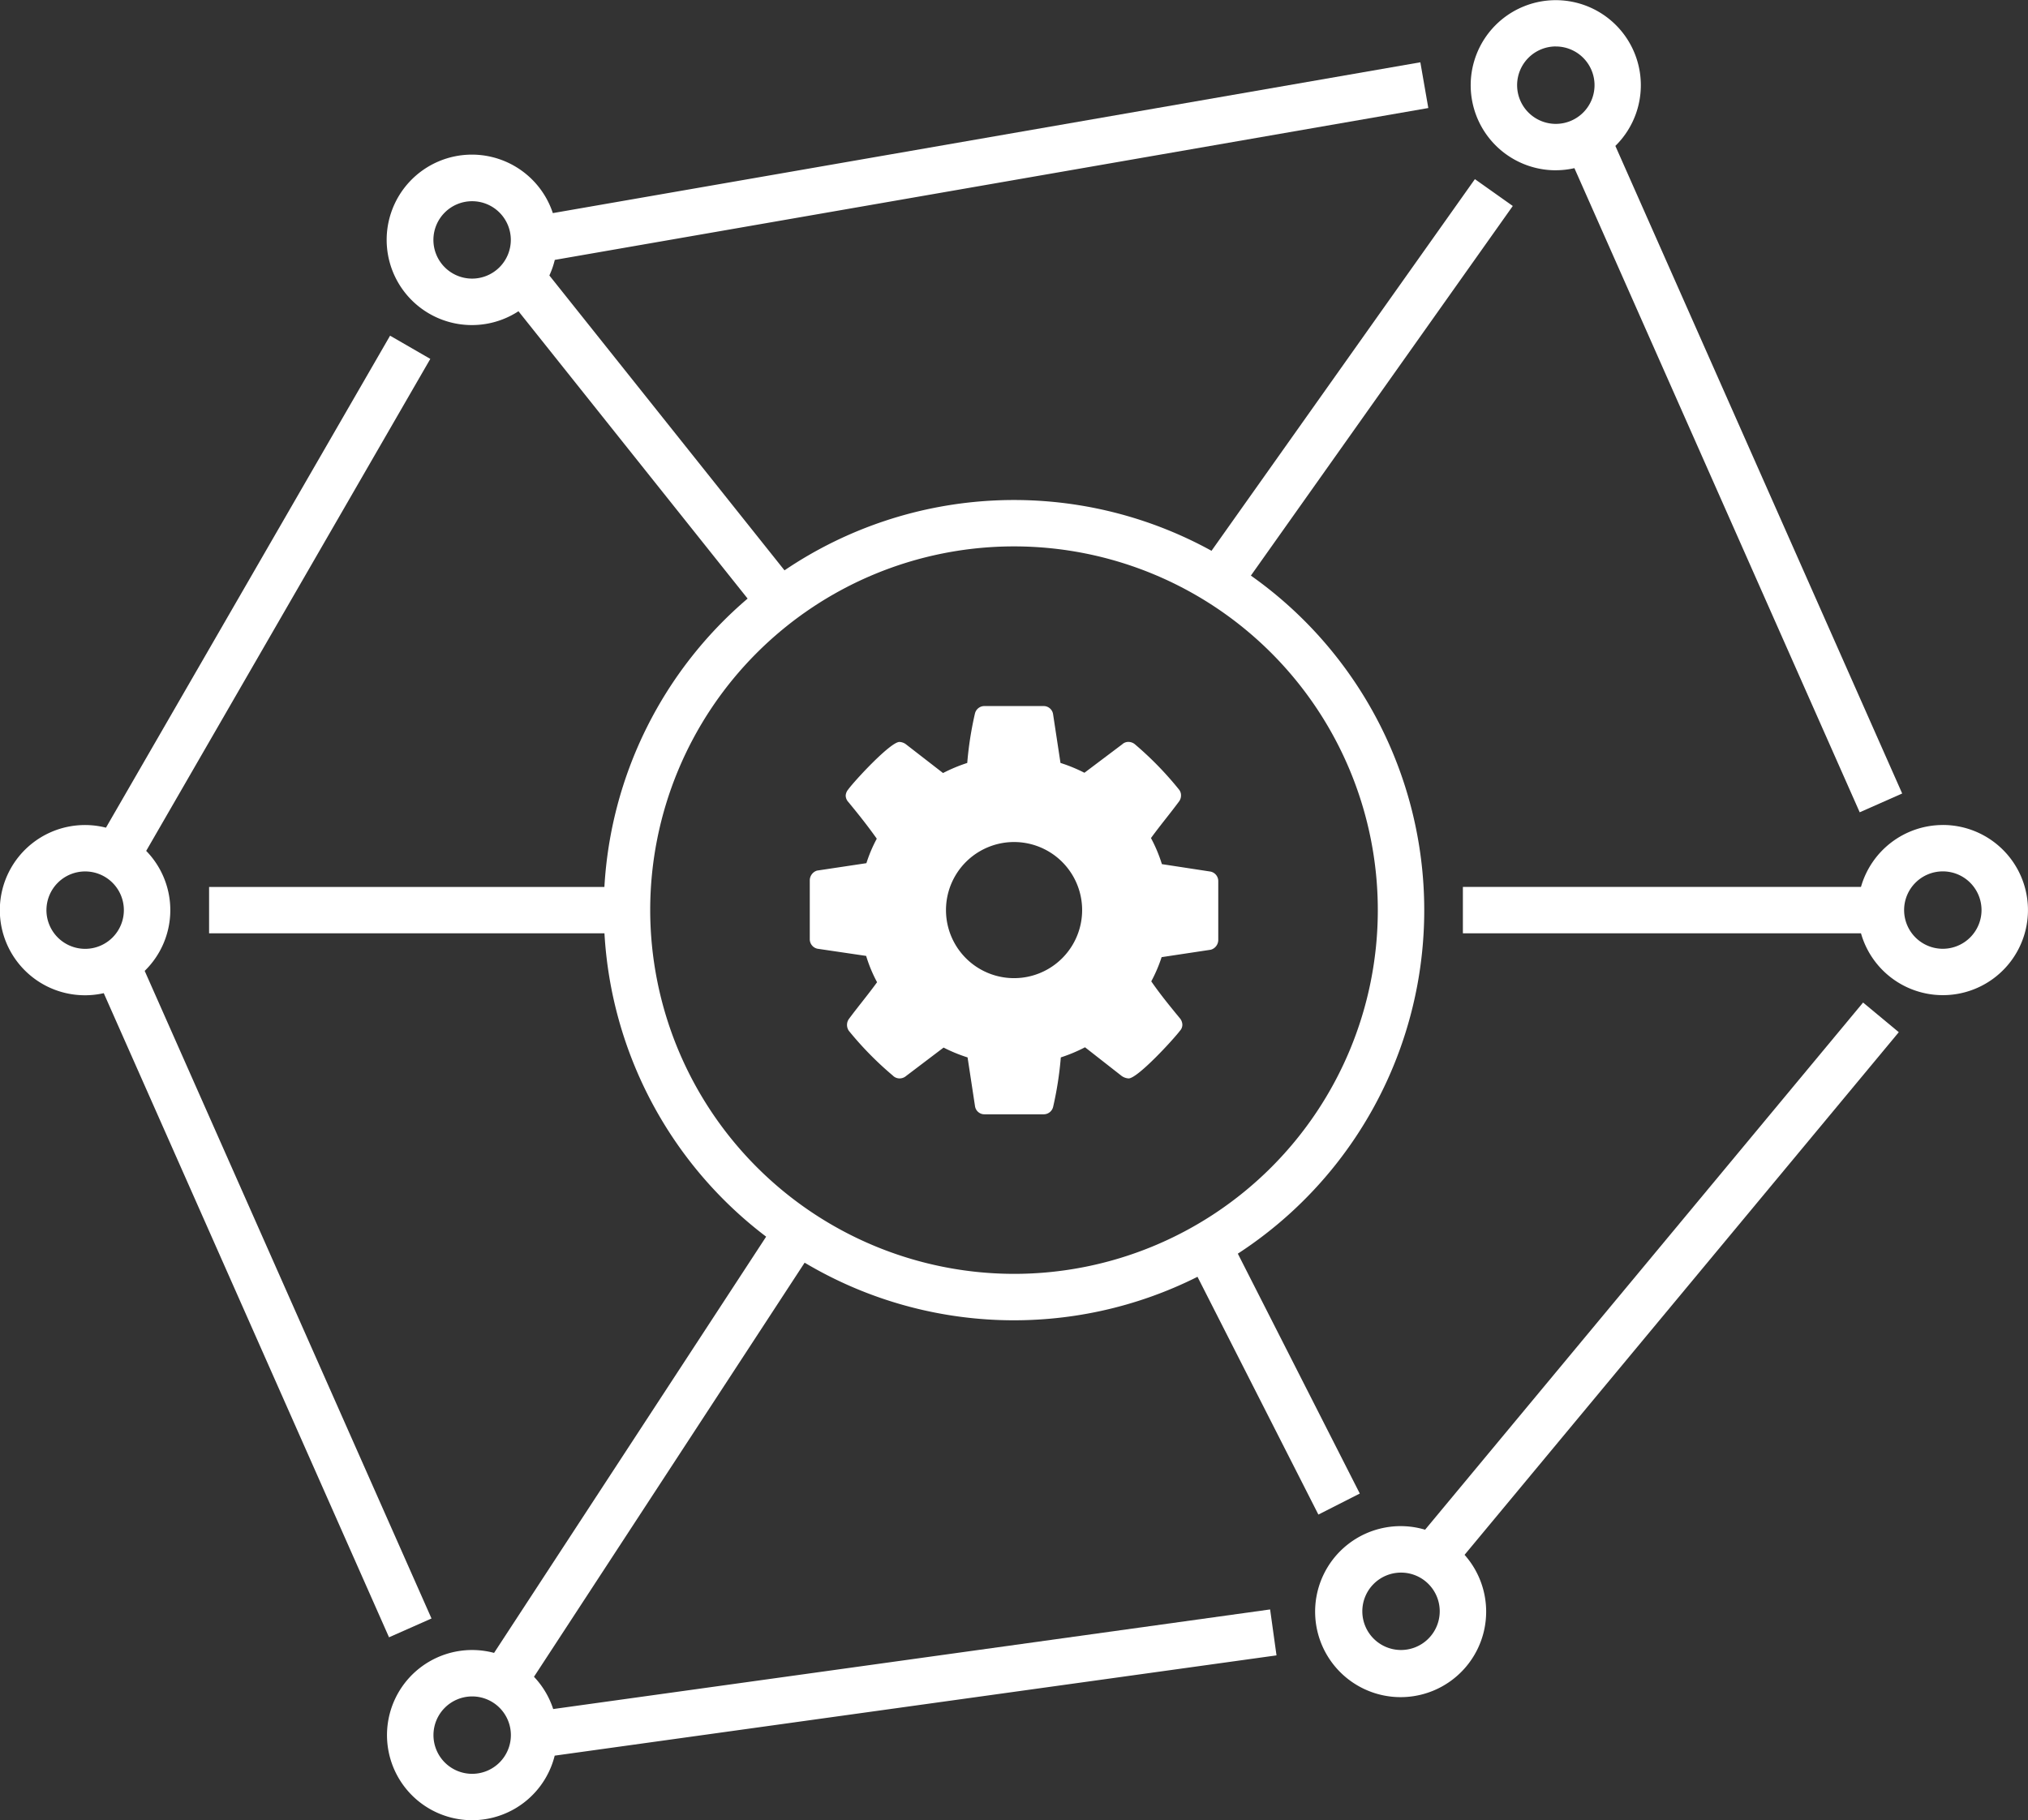 <?xml version="1.0" encoding="UTF-8"?> <svg xmlns="http://www.w3.org/2000/svg" xmlns:xlink="http://www.w3.org/1999/xlink" width="167.089" height="150" viewBox="0 0 167.089 150"><rect x="0" y="0" width="167.089" height="150" fill="#333333" stroke="none"/><defs><clipPath id="clip-path"><rect width="167.089" height="150" fill="none"></rect></clipPath></defs><g id="Component" transform="translate(0 0)" clip-path="url(#clip-path)"><path id="Path_1799" data-name="Path 1799" d="M649.478,1122.229a7.026,7.026,0,0,0,1.531-.173l23.506,53.081,3.5-1.549-23.631-53.365a7.009,7.009,0,1,0-4.9,2.008Zm0-10.2a3.189,3.189,0,1,1-3.189,3.189A3.191,3.191,0,0,1,649.478,1112.026Z" transform="translate(-521.292 -1108.199)" fill="#fff"></path><path id="Path_1800" data-name="Path 1800" d="M681.5,1161.5a7.021,7.021,0,0,0-6.742,5.1h-32.8v3.826h32.8a7.012,7.012,0,1,0,6.742-8.928Zm0,10.2a3.189,3.189,0,1,1,3.189-3.189A3.193,3.193,0,0,1,681.5,1171.7Z" transform="translate(-521.429 -1093.515)" fill="#fff"></path><path id="Path_1801" data-name="Path 1801" d="M677.548,1172.97l-36.086,43.442a7.046,7.046,0,1,0,3.252,2.071l35.776-43.069Zm-38.069,53.355a3.189,3.189,0,1,1,3.189-3.189A3.192,3.192,0,0,1,639.478,1226.325Z" transform="translate(-524.047 -1090.355)" fill="#fff"></path><path id="Path_1802" data-name="Path 1802" d="M648.388,1239.719l-59.068,8.208a7,7,0,0,0-1.583-2.659l22.3-34.125a33.692,33.692,0,0,0,32.368,1.164l9.96,19.594,3.412-1.733L645.728,1210.4a33.756,33.756,0,0,0,1.075-55.876l21.579-30.459-3.122-2.212-21.7,30.627a33.738,33.738,0,0,0-35.182,1.611l-19.373-24.3a6.876,6.876,0,0,0,.446-1.283l71.971-12.515-.656-3.769-71.475,12.428a7.023,7.023,0,1,0-2.832,8.087l18.88,23.679a33.741,33.741,0,0,0-11.8,23.763H560.969V1184h32.575a33.774,33.774,0,0,0,13.322,25l-22.417,34.3a7.012,7.012,0,1,0,4.995,8.467l59.471-8.263ZM582.64,1130.05a3.189,3.189,0,1,1,3.189-3.189A3.192,3.192,0,0,1,582.64,1130.05Zm14.673,52.041a29.974,29.974,0,1,1,29.974,29.974A30.008,30.008,0,0,1,597.313,1182.091Zm-14.668,71.174a3.189,3.189,0,1,1,3.189-3.189A3.192,3.192,0,0,1,582.645,1253.265Z" transform="translate(-543.742 -1107.091)" fill="#fff"></path><path id="Path_1803" data-name="Path 1803" d="M579.515,1237.147l3.5-1.55-23.631-53.366a6.992,6.992,0,0,0,.124-9.889l23.408-40.543-3.314-1.913-23.408,40.543a7.014,7.014,0,1,0-.182,13.638Zm-28.225-59.922a3.189,3.189,0,1,1,3.189,3.189A3.192,3.192,0,0,1,551.289,1177.224Z" transform="translate(-547.463 -1102.224)" fill="#fff"></path><path id="Path_1804" data-name="Path 1804" d="M619.821,1186.844a28.551,28.551,0,0,0,.633-4.074,12.994,12.994,0,0,0,1.994-.834l3.023,2.366a1.1,1.1,0,0,0,.569.2c.744,0,3.7-3.223,4.228-3.925a.725.725,0,0,0,.2-.5.866.866,0,0,0-.219-.55c-.811-.984-1.6-1.95-2.343-3.024a12.171,12.171,0,0,0,.853-1.994l4.052-.612a.843.843,0,0,0,.615-.786v-4.868a.8.8,0,0,0-.635-.785l-4.009-.614a12.1,12.1,0,0,0-.9-2.148c.746-1.029,1.556-1.994,2.3-3a.83.83,0,0,0,.175-.5.748.748,0,0,0-.153-.482,27.507,27.507,0,0,0-3.619-3.724.852.852,0,0,0-.55-.218.737.737,0,0,0-.525.2l-3.111,2.343a12.945,12.945,0,0,0-1.972-.81l-.613-4.032a.785.785,0,0,0-.784-.656h-4.867a.8.8,0,0,0-.784.614,28.536,28.536,0,0,0-.635,4.075,13.231,13.231,0,0,0-1.994.831l-3.024-2.344a.956.956,0,0,0-.569-.218c-.742,0-3.7,3.2-4.227,3.925a.849.849,0,0,0-.2.5.809.809,0,0,0,.218.525c.811.982,1.6,1.972,2.343,3.023a11.7,11.7,0,0,0-.855,2.017l-4.073.612a.851.851,0,0,0-.593.786v4.866a.8.8,0,0,0,.635.786l4.01.592a11.689,11.689,0,0,0,.9,2.168c-.744,1.029-1.554,1.992-2.3,3a.83.83,0,0,0-.176.506.853.853,0,0,0,.152.5,27.473,27.473,0,0,0,3.615,3.681.788.788,0,0,0,.55.24.831.831,0,0,0,.55-.2l3.089-2.342a12.864,12.864,0,0,0,1.977.812l.614,4.031a.784.784,0,0,0,.784.657h4.866A.8.8,0,0,0,619.821,1186.844Zm-8.828-16.213a5.608,5.608,0,0,1,11.217,0h0a5.608,5.608,0,1,1-11.217,0Z" transform="translate(-533.052 -1095.634)" fill="#fff"></path></g></svg> 